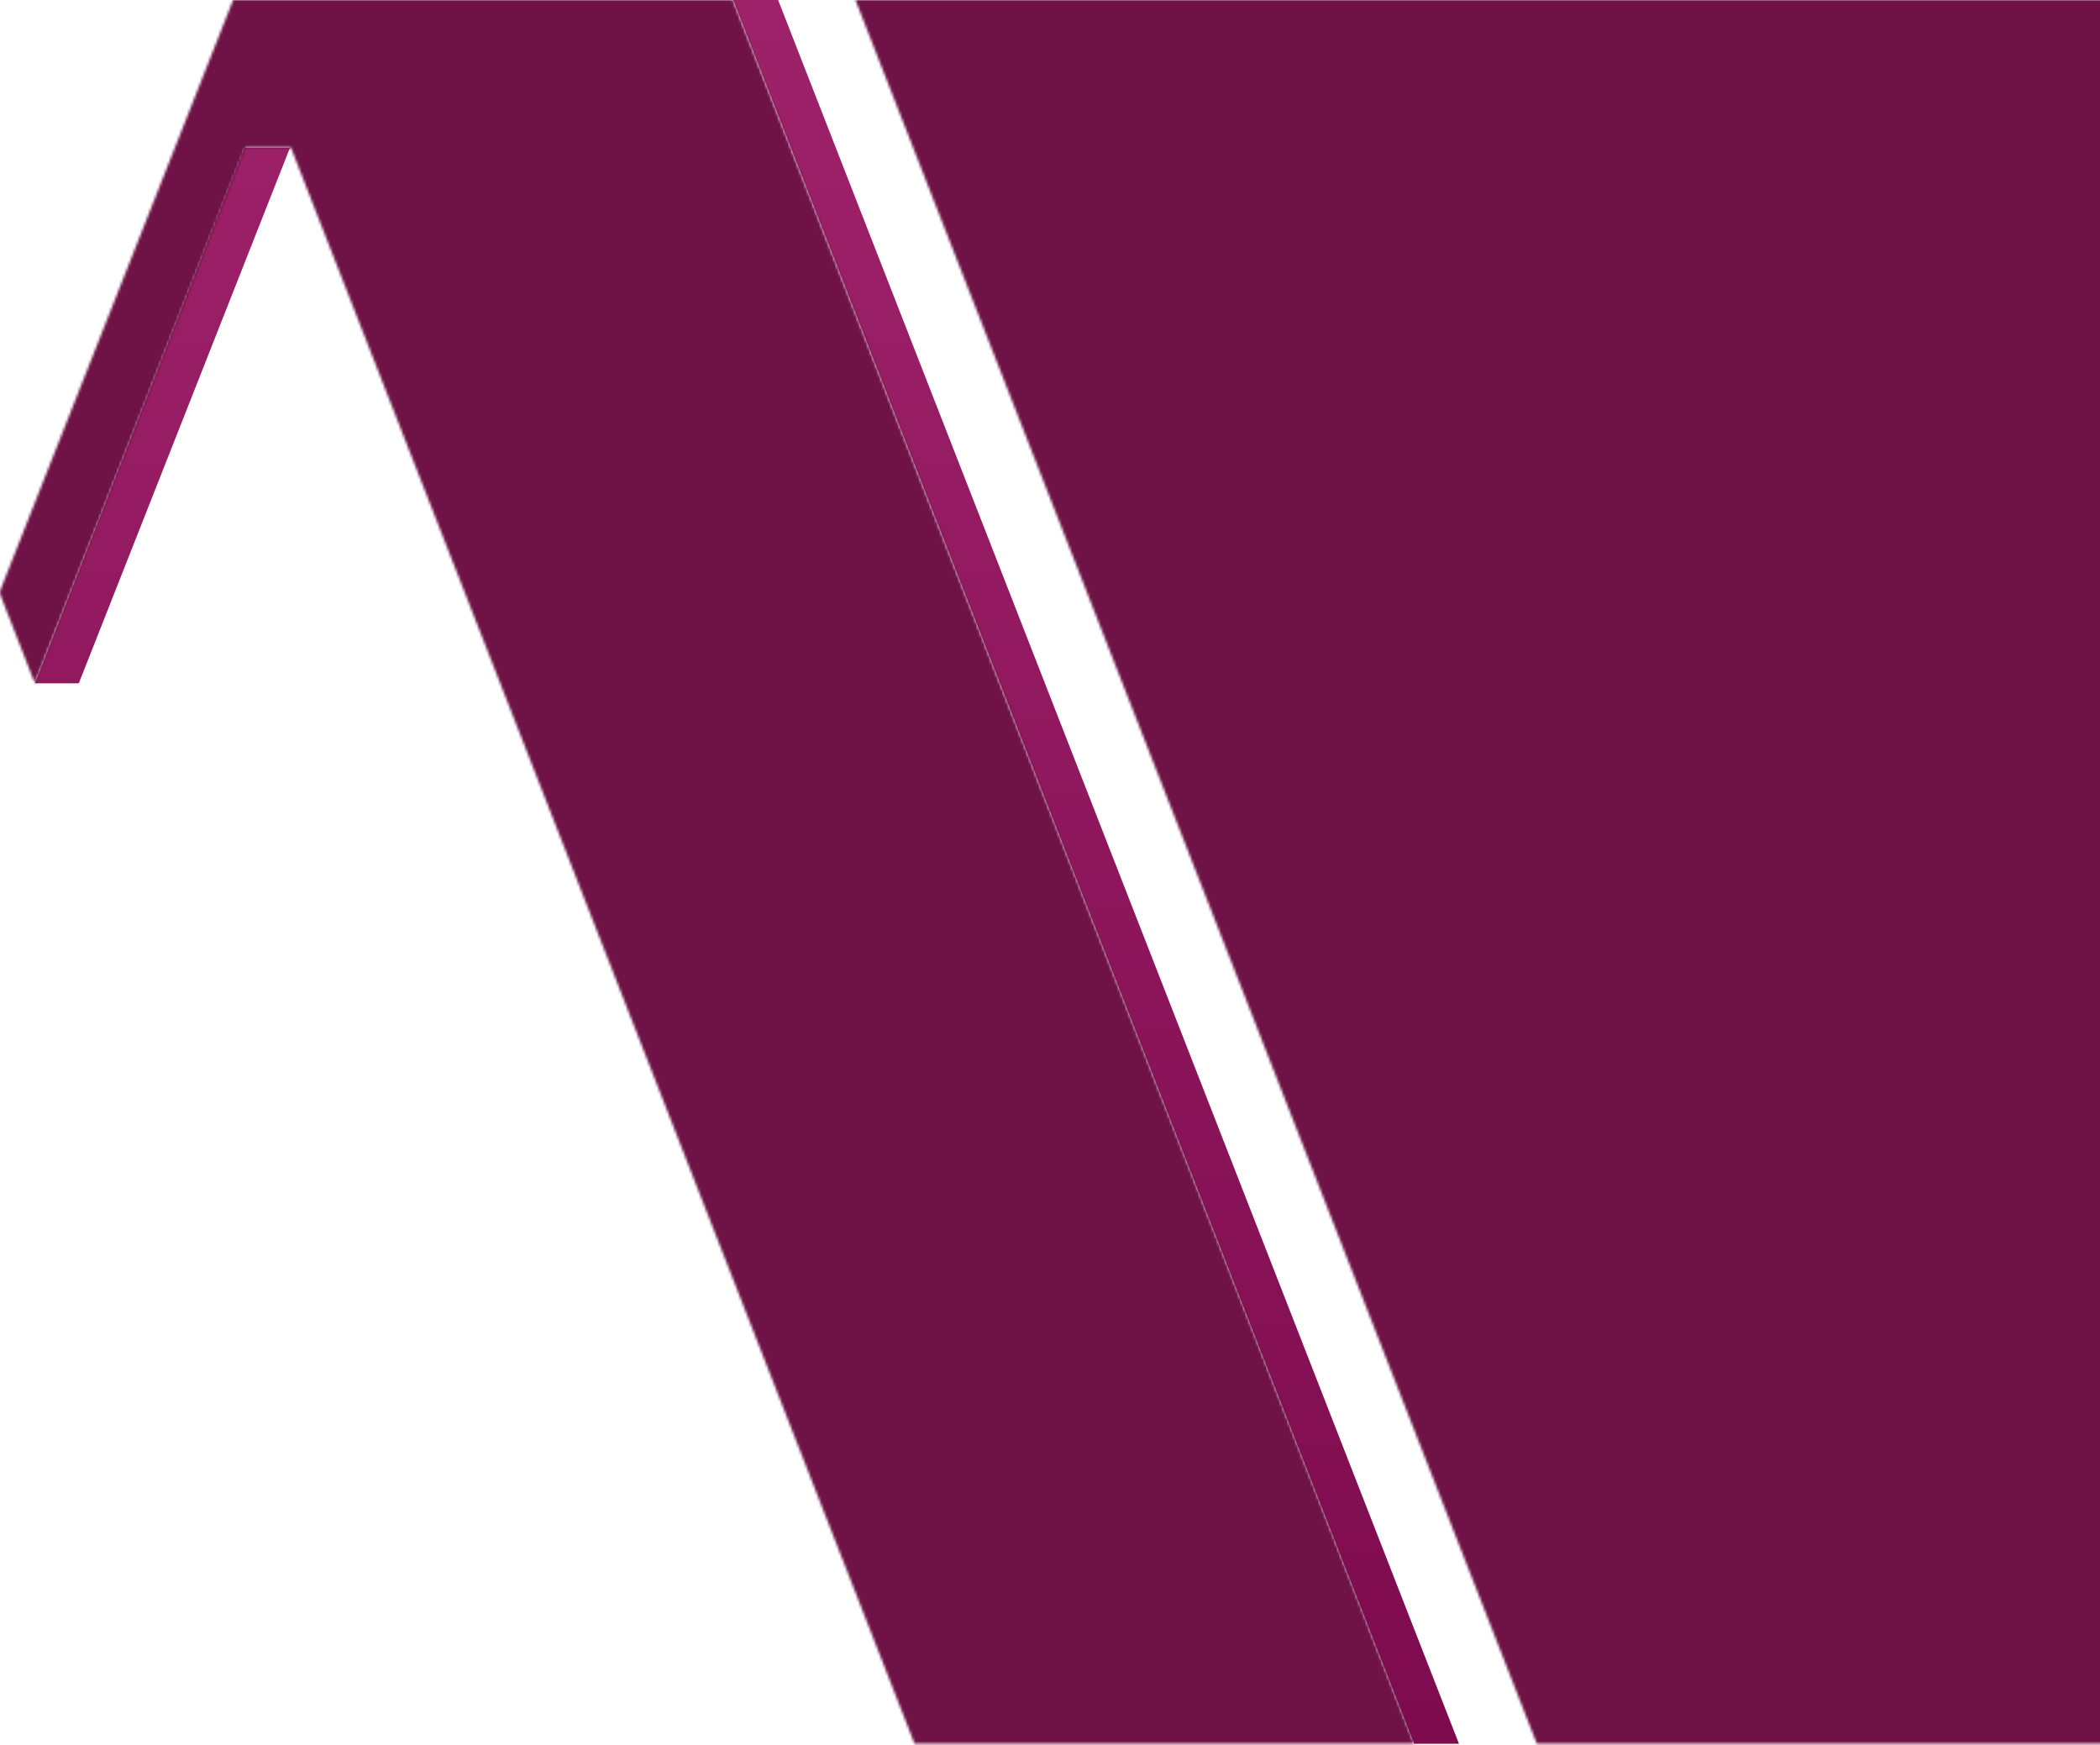 <?xml version="1.0" encoding="UTF-8"?> <svg xmlns="http://www.w3.org/2000/svg" width="804" height="668" viewBox="0 0 804 668" fill="none"><path d="M13.362 261.573H30.165L111.017 56.564H93.612L13.362 261.573Z" fill="url(#paint0_linear_6461_1224)"></path><path d="M297.911 0H280.73L541.391 667.489H558.578L297.911 0Z" fill="url(#paint1_linear_6461_1224)"></path><mask id="mask0_6461_1224" style="mask-type:alpha" maskUnits="userSpaceOnUse" x="0" y="0" width="822" height="668"><path d="M327.517 0L588.388 667.488H822V0H327.517Z" fill="#DE2E5C"></path><path d="M280.61 0L89.274 0L0.201 225.756C-0.067 226.431 -0.067 227.182 0.201 227.857L13.364 261.573L93.998 56.564H111.408L350.156 667.488H541.416L280.61 0Z" fill="#DE2E5C"></path></mask><g mask="url(#mask0_6461_1224)"><path data-figma-bg-blur-radius="3.02762" d="M-228.676 -163.782H852.285V928.304H-228.676V-163.782Z" fill="#6F1346"></path></g><defs><clipPath id="bgblur_0_6461_1224_clip_path" transform="translate(231.704 166.809)"><path d="M-228.676 -163.782H852.285V928.304H-228.676V-163.782Z"></path></clipPath><linearGradient id="paint0_linear_6461_1224" x1="285.97" y1="0" x2="285.97" y2="667.489" gradientUnits="userSpaceOnUse"><stop stop-color="#9E226A"></stop><stop offset="1" stop-color="#7E0B4E"></stop></linearGradient><linearGradient id="paint1_linear_6461_1224" x1="285.97" y1="0" x2="285.97" y2="667.489" gradientUnits="userSpaceOnUse"><stop stop-color="#9E226A"></stop><stop offset="1" stop-color="#7E0B4E"></stop></linearGradient></defs></svg> 